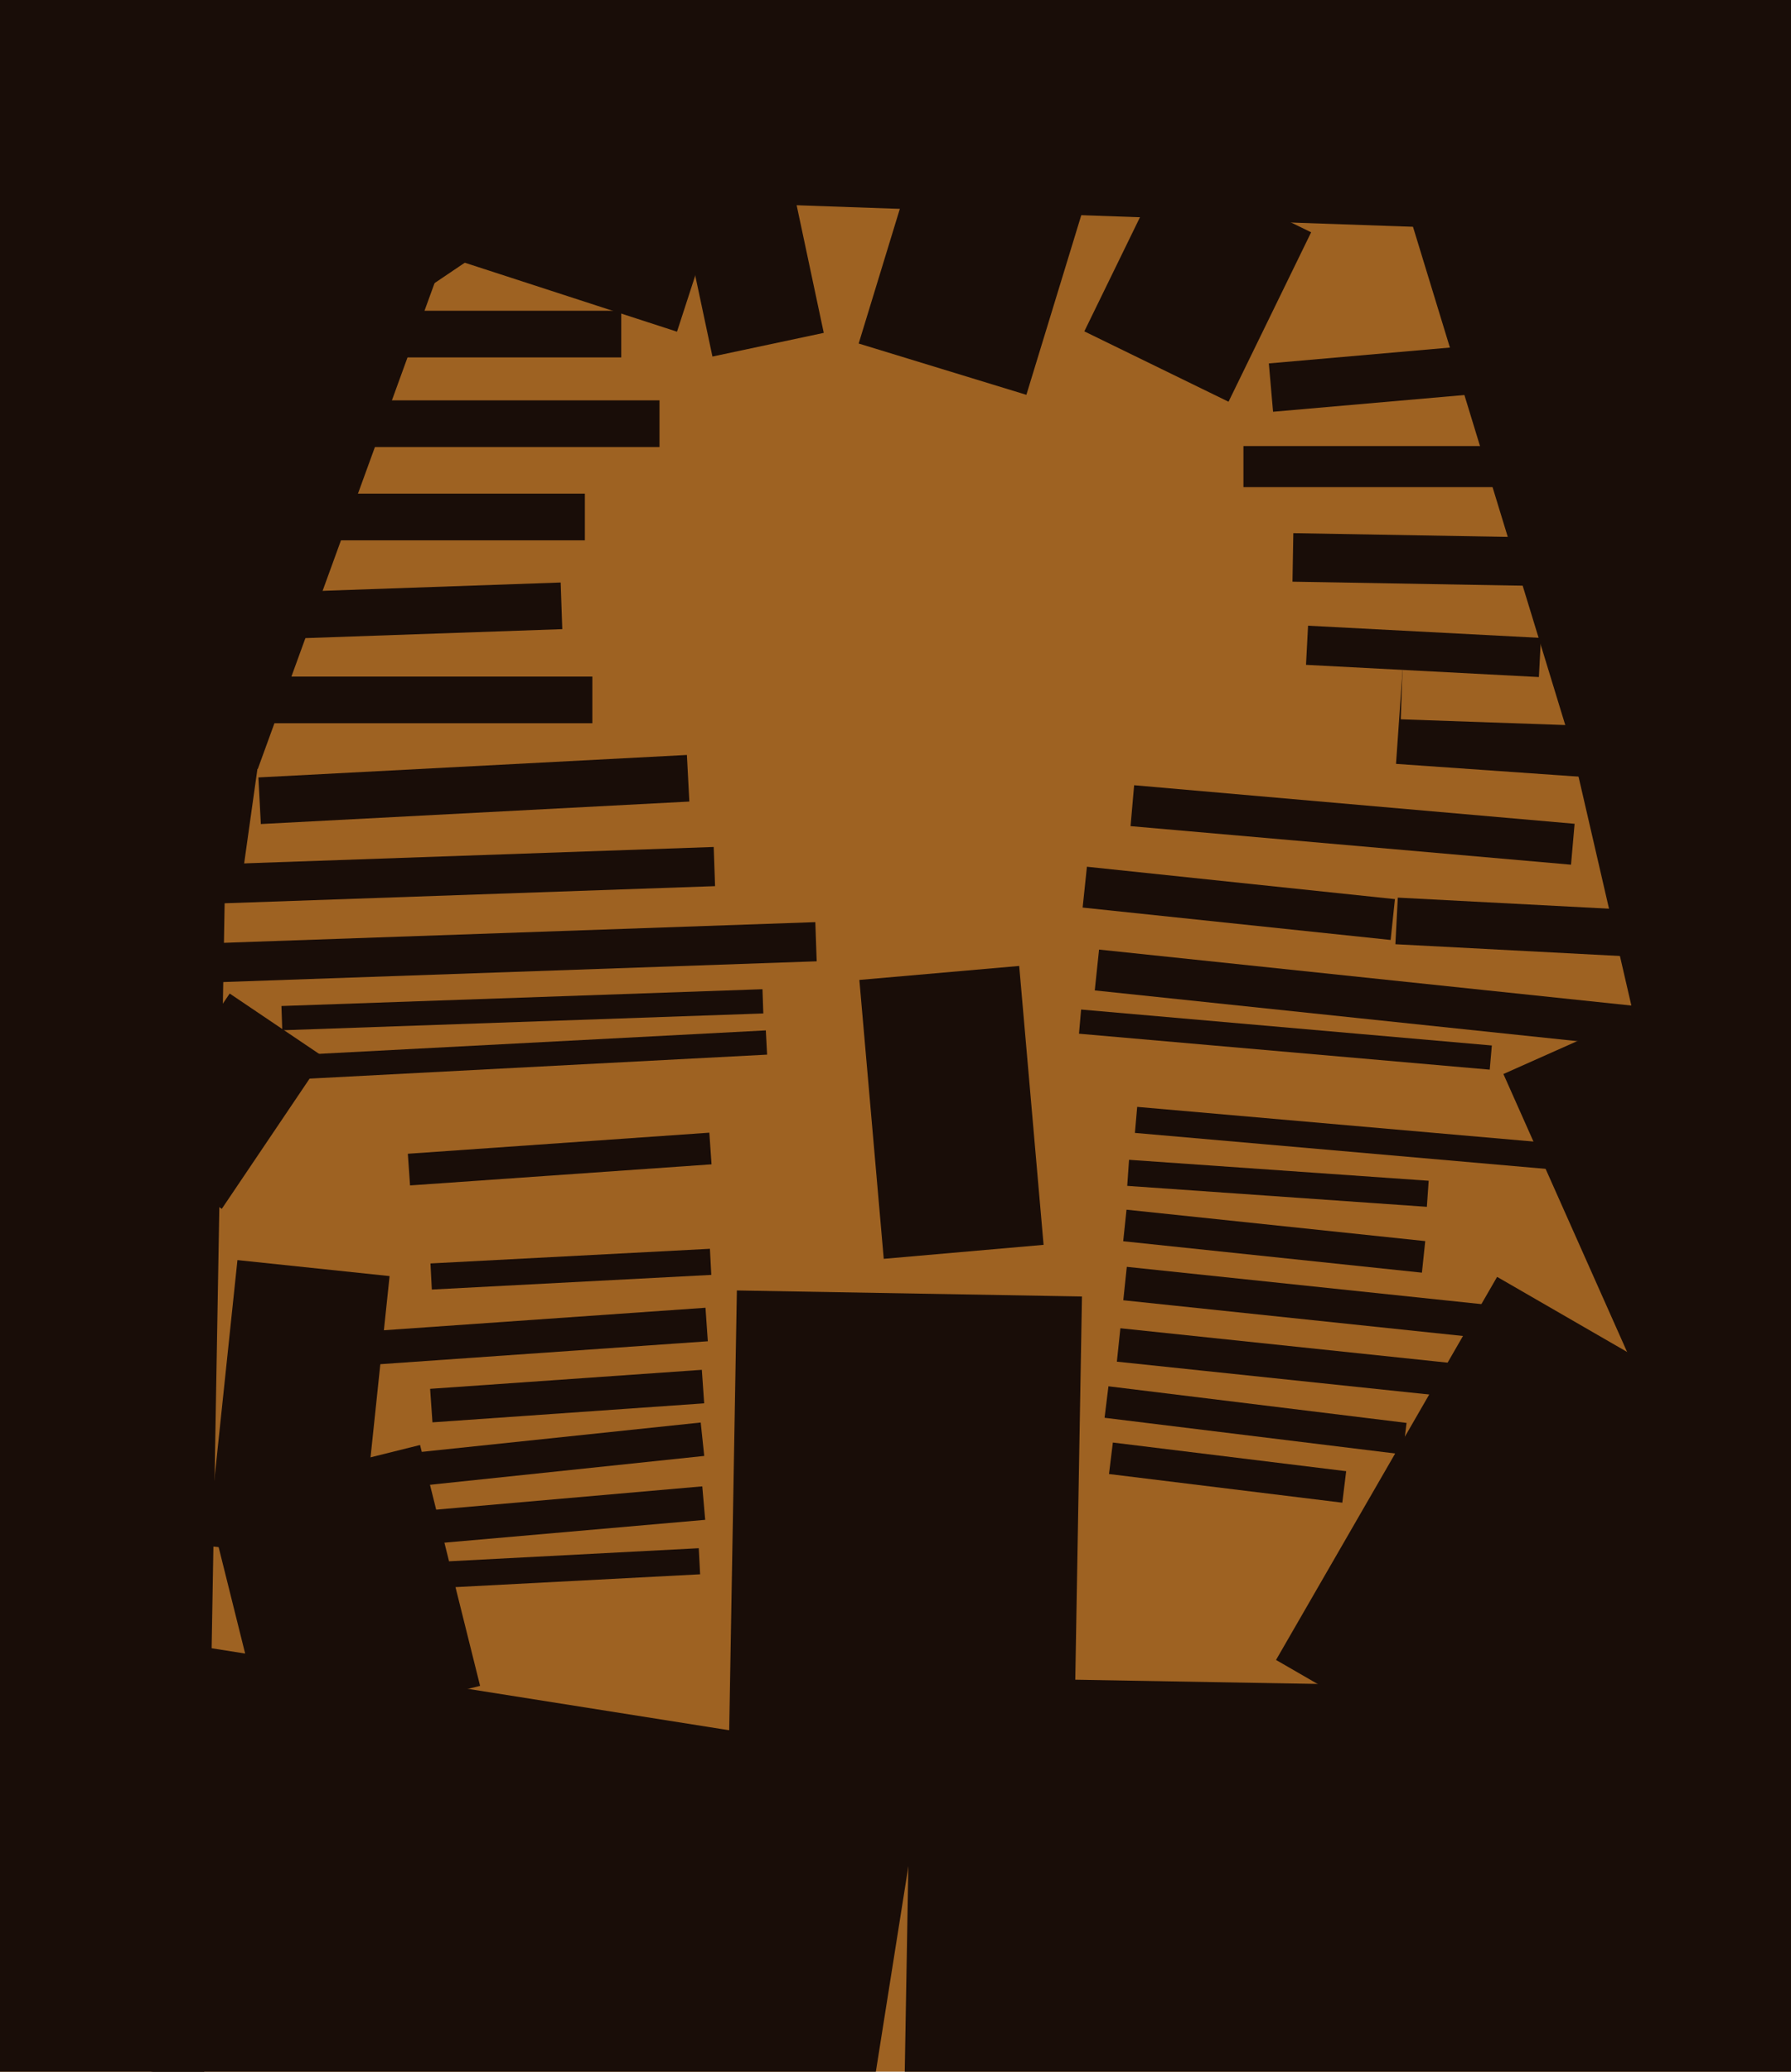 <svg xmlns="http://www.w3.org/2000/svg" width="480px" height="555px">
  <rect width="480" height="555" fill="rgb(158,98,34)"/>
  <polygon points="407.731,376.172 299.328,364.779 300.269,355.828 408.672,367.221" fill="rgb(25,13,8)"/>
  <polygon points="166.5,95.75 83.5,95.75 83.5,83.25 166.5,83.25" fill="rgb(25,13,8)"/>
  <polygon points="467.446,283.616 293.404,265.324 294.554,254.384 468.596,272.676" fill="rgb(25,13,8)"/>
  <polygon points="399.257,286.553 289.177,276.922 289.743,270.447 399.823,280.078" fill="rgb(25,13,8)"/>
  <polygon points="120.363,418.258 187.271,414.752 187.637,421.742 120.729,425.248" fill="rgb(25,13,8)"/>
  <polygon points="504.674,574.781 242.214,570.2 244.326,449.219 506.786,453.8" fill="rgb(25,13,8)"/>
  <polygon points="329.255,107.62 290.607,88.77 312.745,43.38 351.393,62.23" fill="rgb(25,13,8)"/>
  <polygon points="381.085,340.934 301.026,332.519 301.915,324.066 381.974,332.481" fill="rgb(25,13,8)"/>
  <polygon points="382.408,323.299 302.104,317.684 302.592,310.701 382.896,316.316" fill="rgb(25,13,8)"/>
  <polygon points="158.75,193.75 36.25,193.75 36.25,181.25 158.75,181.25" fill="rgb(25,13,8)"/>
  <polygon points="359.747,402.557 297.217,394.879 298.253,386.443 360.783,394.121" fill="rgb(25,13,8)"/>
  <polygon points="75.426,269.503 204.347,265.001 204.574,271.497 75.653,275.999" fill="rgb(25,13,8)"/>
  <polygon points="109.302,309.085 190.105,303.435 190.698,311.915 109.895,317.565" fill="rgb(25,13,8)"/>
  <polygon points="181.442,88.859 -77.721,4.652 -30.442,-140.859 228.721,-56.652" fill="rgb(25,13,8)"/>
  <polygon points="418.227,313.476 304.163,303.497 304.773,296.524 418.837,306.503" fill="rgb(25,13,8)"/>
  <polygon points="399.01,358.623 301.049,348.327 301.99,339.377 399.951,349.673" fill="rgb(25,13,8)"/>
  <polygon points="64.74,236.247 -42.704,221.147 -19.74,57.753 87.704,72.853" fill="rgb(25,13,8)"/>
  <polygon points="287.513,488.296 195.027,486.682 197.487,345.704 289.973,347.318" fill="rgb(25,13,8)"/>
  <polygon points="82.414,282.473 205.246,276.036 205.586,282.527 82.754,288.964" fill="rgb(25,13,8)"/>
  <polygon points="156.75,144.75 76.25,144.75 76.25,132.25 156.75,132.25" fill="rgb(25,13,8)"/>
  <polygon points="81.303,158.458 150.261,156.05 150.697,168.542 81.739,170.95" fill="rgb(25,13,8)"/>
  <polygon points="103.262,389.967 187.797,381.082 188.738,390.033 104.203,398.918" fill="rgb(25,13,8)"/>
  <polygon points="432.499,208.714 374.141,204.633 378.501,142.286 436.859,146.367" fill="rgb(25,13,8)"/>
  <polygon points="164.225,-30.175 194.058,-36.517 220.775,89.175 190.942,95.517" fill="rgb(25,13,8)"/>
  <polygon points="421.045,231.643 302.996,221.315 303.955,210.357 422.004,220.685" fill="rgb(25,13,8)"/>
  <polygon points="59.443,323.839 34.157,306.784 61.557,266.161 86.843,283.216" fill="rgb(25,13,8)"/>
  <polygon points="340.057,97.357 404.81,91.692 405.943,104.643 341.19,110.308" fill="rgb(25,13,8)"/>
  <polygon points="501.766,536.937 341.984,444.687 401.234,342.063 561.016,434.313" fill="rgb(25,13,8)"/>
  <polygon points="69.086,206.014 26.8,190.623 96.914,-2.014 139.2,13.377" fill="rgb(25,13,8)"/>
  <polygon points="442.376,256.534 373.97,252.949 374.624,240.466 443.03,244.051" fill="rgb(25,13,8)"/>
  <polygon points="402.921,287.72 476.461,254.978 562.079,447.28 488.539,480.022" fill="rgb(25,13,8)"/>
  <polygon points="375.932,389.624 296.032,379.813 297.068,371.376 376.968,381.187" fill="rgb(25,13,8)"/>
  <polygon points="420.387,194.266 375.414,192.696 377.613,129.734 422.586,131.304" fill="rgb(158,98,34)"/>
  <polygon points="69.252,208.268 184.094,202.249 184.748,214.732 69.906,220.751" fill="rgb(25,13,8)"/>
  <polygon points="229.994,584.924 -58.905,539.167 -40.994,426.076 247.905,471.833" fill="rgb(25,13,8)"/>
  <polygon points="115.275,372.057 188.097,366.965 188.725,375.943 115.903,381.035" fill="rgb(25,13,8)"/>
  <polygon points="96.363,418.432 55.588,414.146 63.637,337.568 104.412,341.854" fill="rgb(25,13,8)"/>
  <polygon points="230.313,262.517 273.15,258.769 279.687,333.483 236.85,337.231" fill="rgb(25,13,8)"/>
  <polygon points="407.75,130.5 333.25,130.5 333.25,119.5 407.75,119.5" fill="rgb(25,13,8)"/>
  <polygon points="176.75,119.75 58.25,119.75 58.25,107.25 176.75,107.25" fill="rgb(25,13,8)"/>
  <polygon points="423.381,157.171 346.392,155.827 346.619,142.829 423.608,144.173" fill="rgb(25,13,8)"/>
  <polygon points="98.297,356.685 189.075,350.337 189.703,359.315 98.925,365.663" fill="rgb(25,13,8)"/>
  <polygon points="112.003,404.851 188.212,398.183 188.997,407.149 112.788,413.817" fill="rgb(25,13,8)"/>
  <polygon points="415.427,175.006 469.017,162.634 496.573,281.994 442.983,294.366" fill="rgb(25,13,8)"/>
  <polygon points="-37.256,48.049 144.304,-74.414 205.256,15.951 23.696,138.414" fill="rgb(25,13,8)"/>
  <polygon points="56.358,231.609 191.276,226.897 191.642,237.391 56.724,242.103" fill="rgb(25,13,8)"/>
  <polygon points="34.123,253.473 218.511,247.034 218.877,257.527 34.489,263.966" fill="rgb(25,13,8)"/>
  <polygon points="52.884,661.244 -7.607,660.188 0.116,217.756 60.607,218.812" fill="rgb(25,13,8)"/>
  <polygon points="115.368,338.467 190.265,334.542 190.632,341.533 115.735,345.458" fill="rgb(25,13,8)"/>
  <polygon points="361.541,4.659 479.167,-31.303 548.459,195.341 430.833,231.303" fill="rgb(25,13,8)"/>
  <polygon points="412.432,181.378 350.018,178.107 350.568,167.622 412.982,170.893" fill="rgb(25,13,8)"/>
  <polygon points="275.077,105.771 230.131,92.029 264.923,-21.771 309.869,-8.029" fill="rgb(25,13,8)"/>
  <polygon points="55.332,401.374 112.58,387.101 128.668,451.626 71.42,465.899" fill="rgb(25,13,8)"/>
  <polygon points="372.698,251.808 290.152,243.132 291.302,232.192 373.848,240.868" fill="rgb(25,13,8)"/>
  <polygon points="416.374,62.072 109.561,51.357 113.626,-65.072 420.439,-54.357" fill="rgb(25,13,8)"/>
</svg>